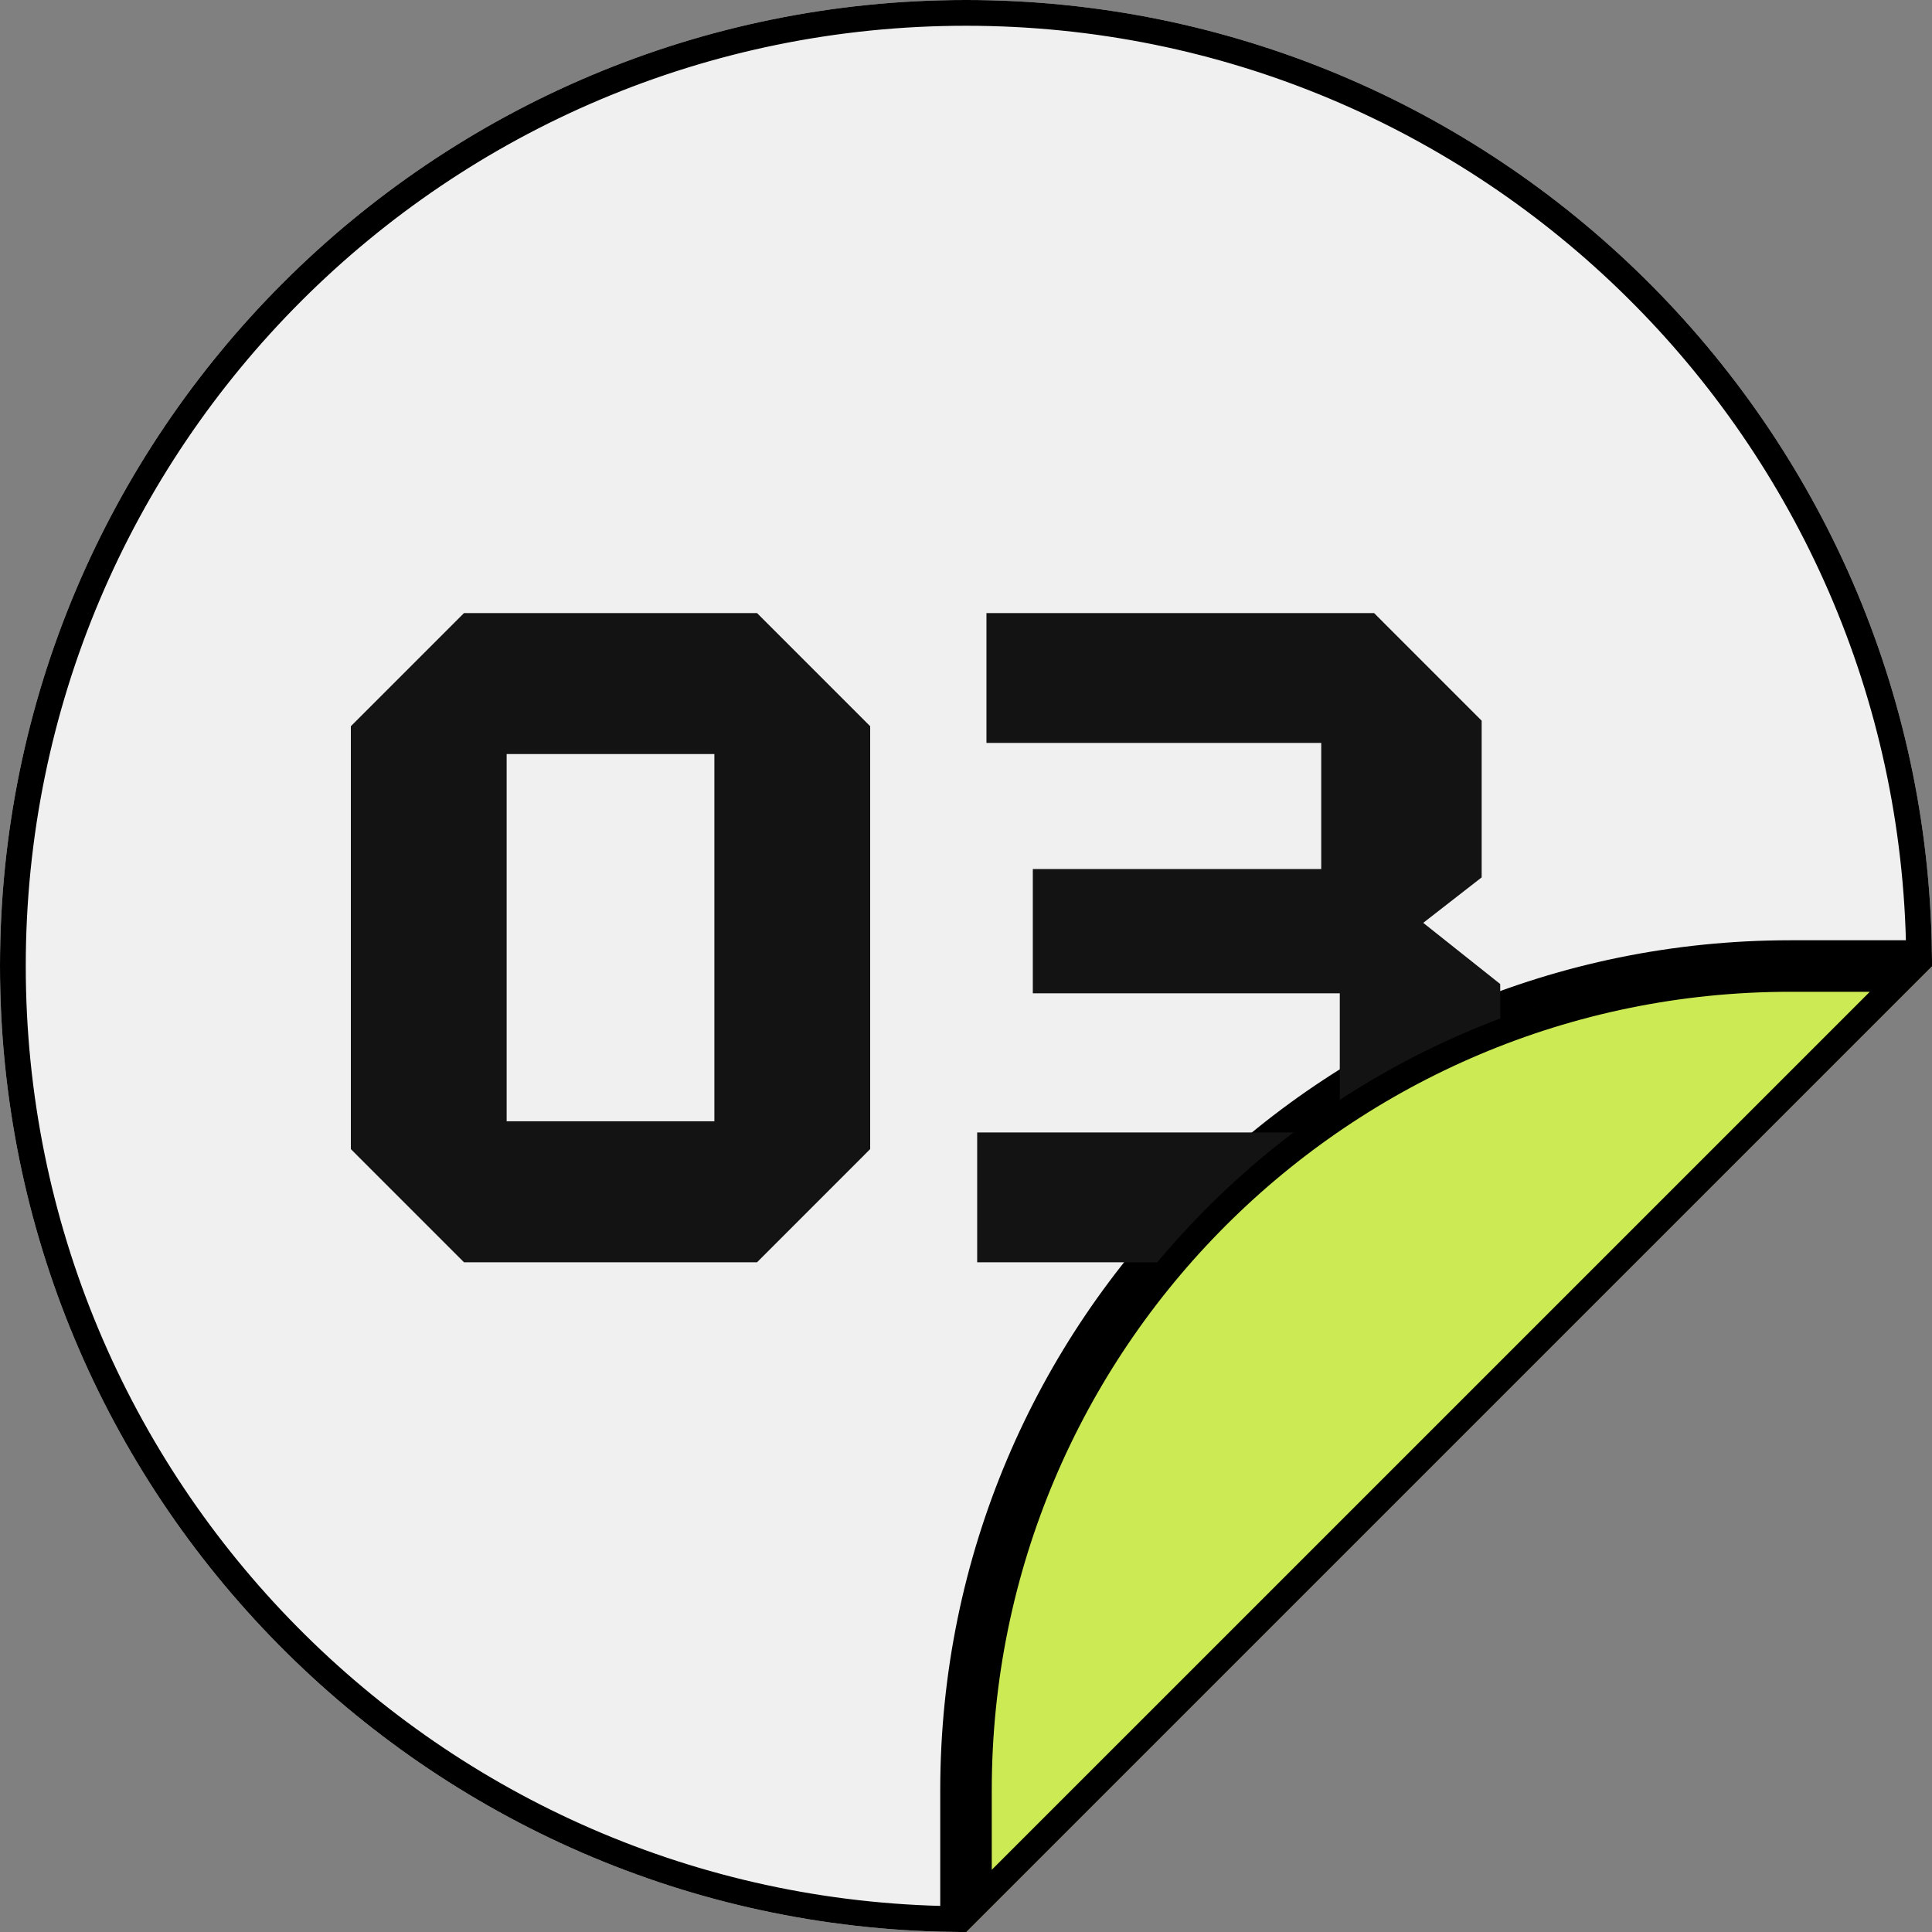 <?xml version="1.0" encoding="UTF-8"?> <svg xmlns="http://www.w3.org/2000/svg" width="75" height="75" viewBox="0 0 75 75" fill="none"><rect x="0" y="0" width="75" height="75" fill="#808080" stroke="none"/><path fill-rule="evenodd" clip-rule="evenodd" d="M75 37.501C75 16.79 58.211 0 37.5 0C16.789 0 0 16.79 0 37.501C0 58.211 16.789 75.001 37.5 75.001V69.501C37.5 51.827 51.827 37.501 69.5 37.501H75Z" fill="#F0F0F0"></path><path fill-rule="evenodd" clip-rule="evenodd" d="M37.5 75.001V69.501C37.5 51.827 51.827 37.501 69.5 37.501H75L37.5 75.001Z" fill="#D9A81E"></path><path d="M37 74.497C16.796 74.23 0.5 57.768 0.5 37.501C0.5 17.066 17.066 0.5 37.5 0.5C57.768 0.5 74.229 16.796 74.497 37.001H69.5C51.551 37.001 37 51.551 37 69.501V74.497ZM69.5 38.001H73.793L38 73.793V69.501C38 52.103 52.103 38.001 69.5 38.001Z" stroke="black"></path><path d="M13.62 44.608V28.192L18.012 23.8H29.388L33.78 28.192V44.608L29.388 49.001H18.012L13.62 44.608ZM19.668 29.273V43.529H27.732V29.273H19.668ZM54.062 49.001H37.934V43.961H52.01V38.56H40.094V33.736H51.29V28.84H38.294V23.8H53.342L57.518 27.977V34.06L55.25 35.825L58.238 38.2V44.825L54.062 49.001Z" fill="#131313"></path><path d="M73.793 38.001L38 73.793V69.501C38 52.103 52.103 38.001 69.5 38.001H73.793Z" fill="#CCEA54" stroke="black"></path></svg> 